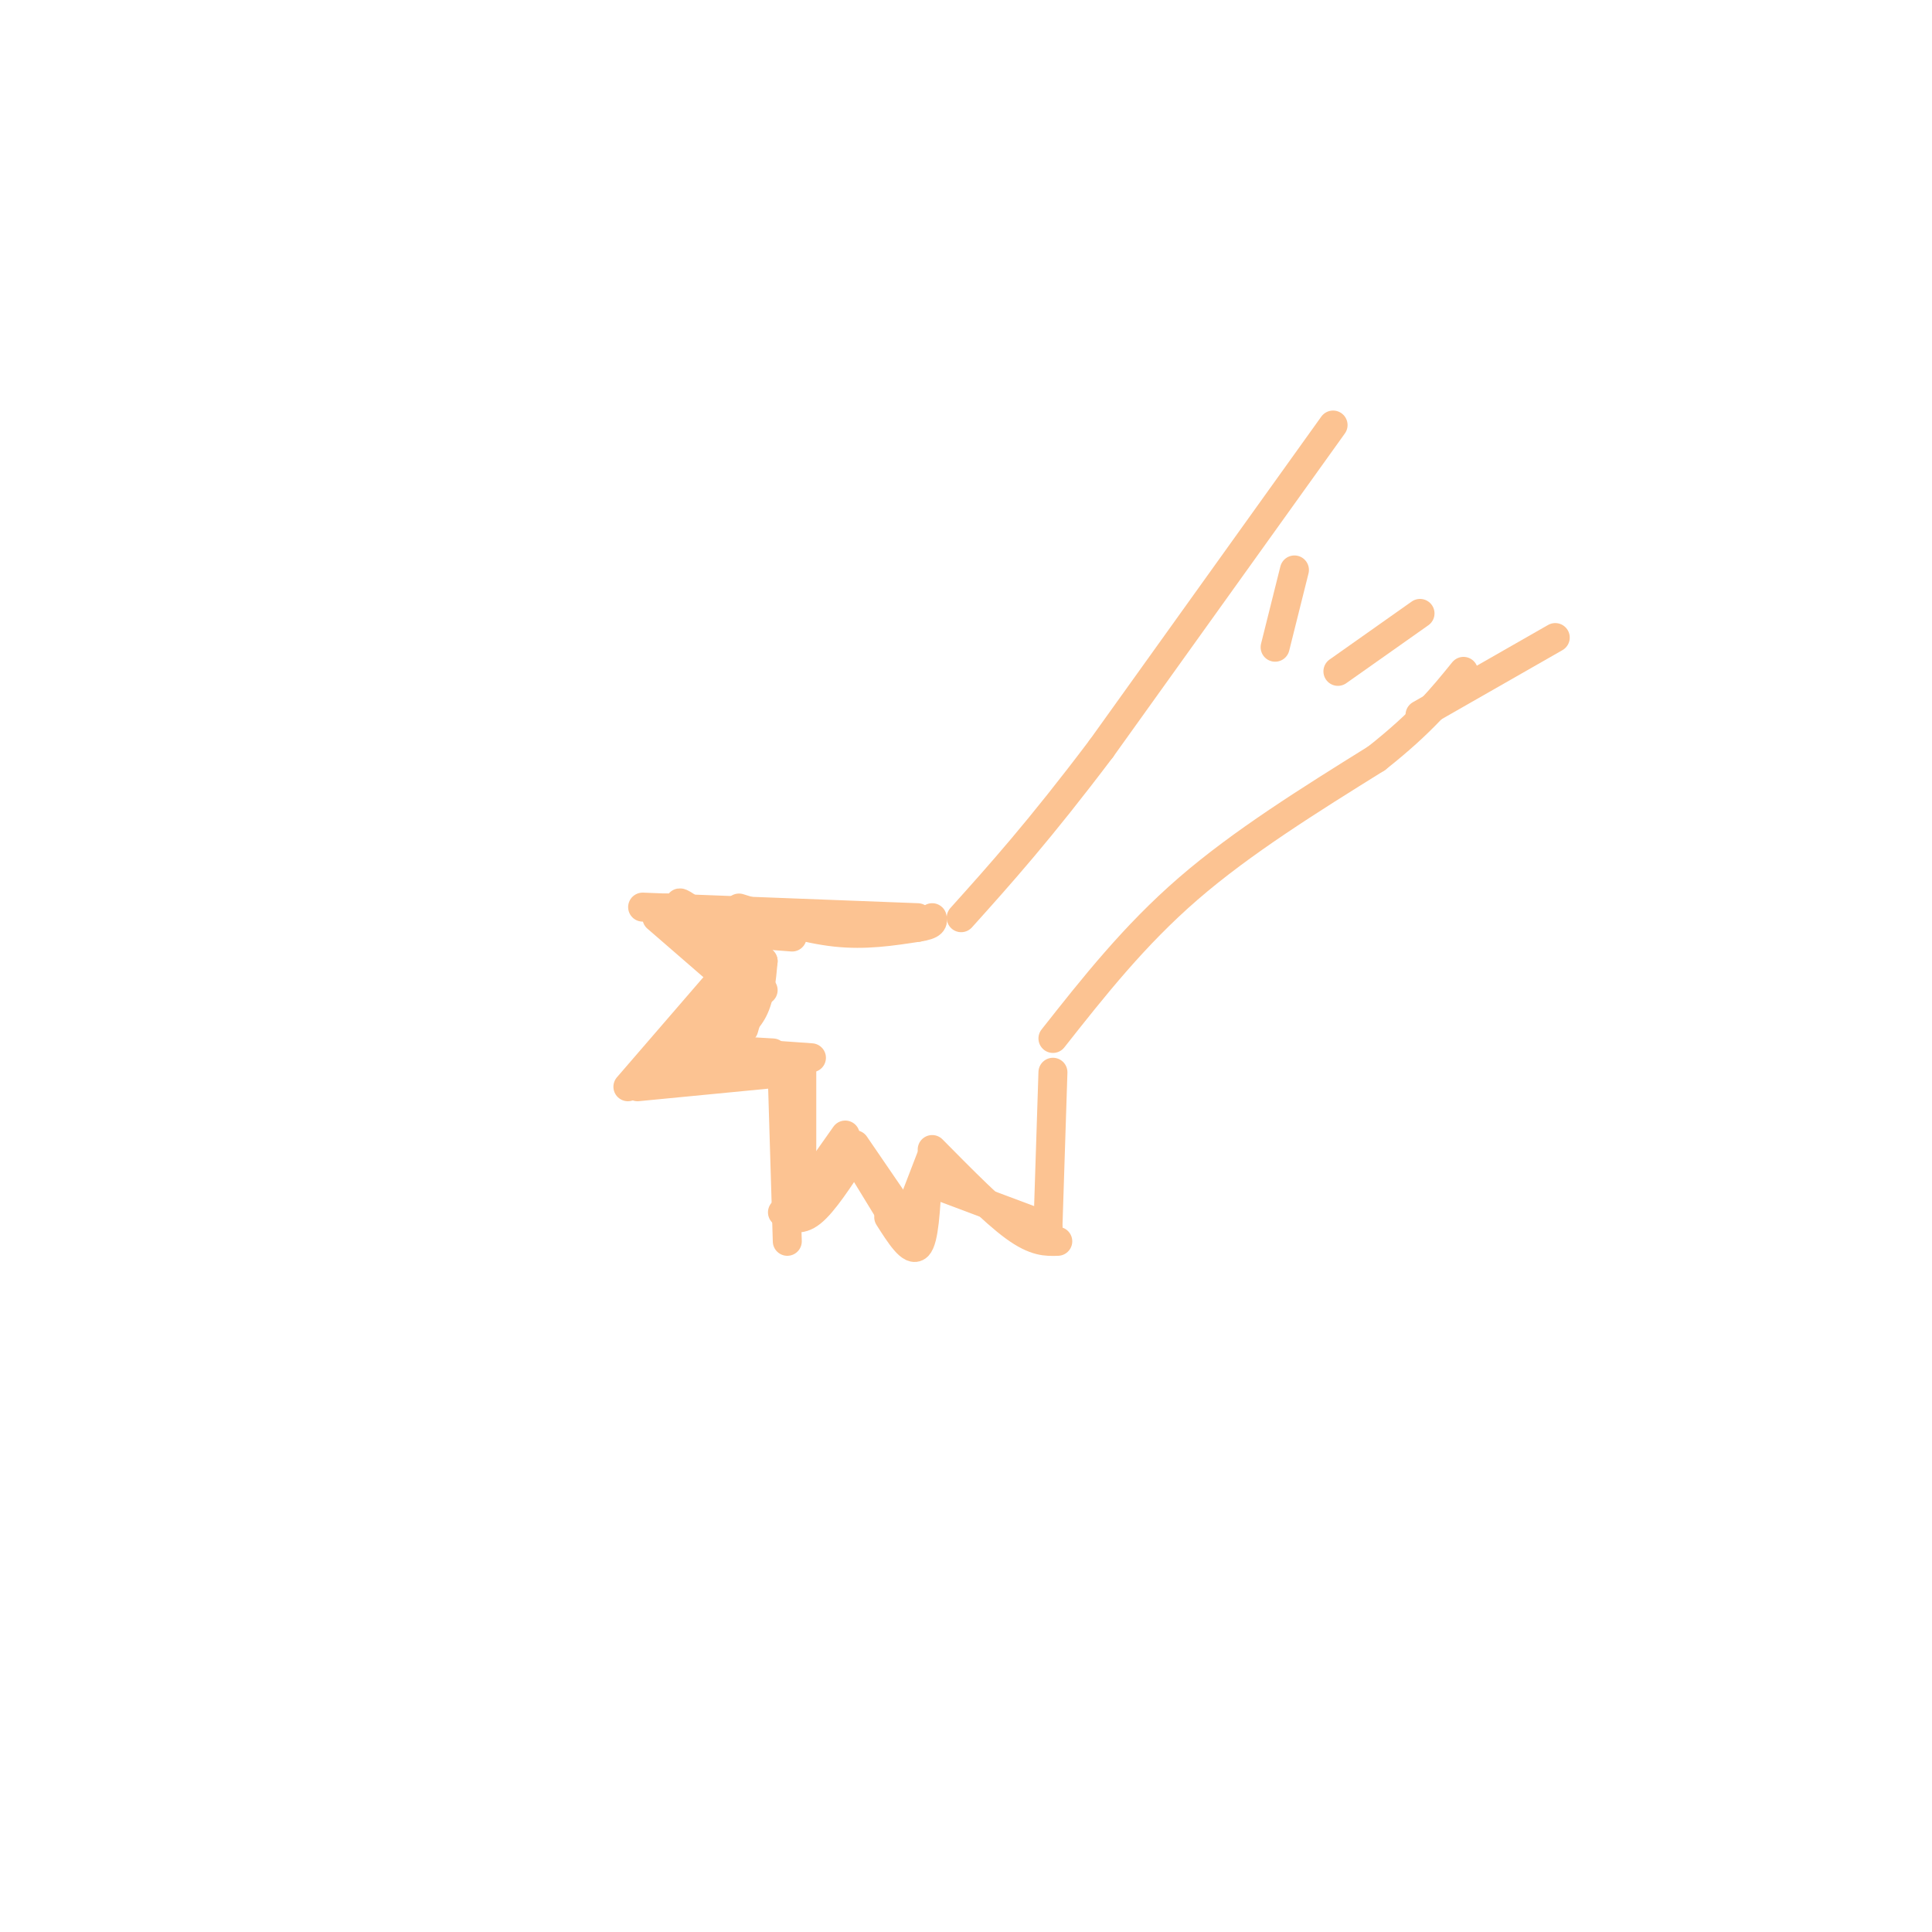 <svg viewBox='0 0 400 400' version='1.1' xmlns='http://www.w3.org/2000/svg' xmlns:xlink='http://www.w3.org/1999/xlink'><g fill='none' stroke='#FCC392' stroke-width='6' stroke-linecap='round' stroke-linejoin='round'><path d='M276,88c0.000,0.000 -48.000,67.000 -48,67'/><path d='M228,155c-12.833,17.000 -20.917,26.000 -29,35'/><path d='M190,190c0.000,0.000 -52.000,-2.000 -52,-2'/><path d='M138,188c-8.667,-0.333 -4.333,-0.167 0,0'/><path d='M136,190c0.000,0.000 15.000,13.000 15,13'/><path d='M149,203c0.000,0.000 -19.000,22.000 -19,22'/><path d='M132,225c0.000,0.000 31.000,-3.000 31,-3'/><path d='M162,224c0.000,0.000 1.000,33.000 1,33'/><path d='M163,252c0.000,0.000 12.000,-17.000 12,-17'/><path d='M177,237c0.000,0.000 13.000,19.000 13,19'/><path d='M188,252c0.000,0.000 5.000,-13.000 5,-13'/><path d='M193,238c6.333,6.417 12.667,12.833 17,16c4.333,3.167 6.667,3.083 9,3'/><path d='M217,253c0.000,0.000 1.000,-31.000 1,-31'/><path d='M218,215c8.417,-10.667 16.833,-21.333 28,-31c11.167,-9.667 25.083,-18.333 39,-27'/><path d='M285,157c9.500,-7.500 13.750,-12.750 18,-18'/><path d='M268,118c0.000,0.000 -4.000,16.000 -4,16'/><path d='M294,127c0.000,0.000 -17.000,12.000 -17,12'/><path d='M163,223c0.000,0.000 0.000,21.000 0,21'/><path d='M163,225c0.000,0.000 0.000,24.000 0,24'/><path d='M162,251c1.750,1.000 3.500,2.000 6,0c2.500,-2.000 5.750,-7.000 9,-12'/><path d='M175,236c0.000,0.000 11.000,18.000 11,18'/><path d='M184,252c2.333,3.667 4.667,7.333 6,6c1.333,-1.333 1.667,-7.667 2,-14'/><path d='M193,245c0.000,0.000 24.000,9.000 24,9'/><path d='M294,148c0.000,0.000 28.000,-16.000 28,-16'/><path d='M153,188c6.917,2.167 13.833,4.333 20,5c6.167,0.667 11.583,-0.167 17,-1'/><path d='M190,192c3.333,-0.500 3.167,-1.250 3,-2'/><path d='M141,189c7.733,5.311 15.467,10.622 14,9c-1.467,-1.622 -12.133,-10.178 -14,-11c-1.867,-0.822 5.067,6.089 12,13'/><path d='M153,200c-0.988,-0.857 -9.458,-9.500 -10,-10c-0.542,-0.500 6.845,7.143 9,9c2.155,1.857 -0.923,-2.071 -4,-6'/><path d='M145,190c0.000,0.000 0.100,0.100 0.1,0.1'/><path d='M151,193c0.000,0.000 13.000,1.000 13,1'/><path d='M139,220c0.000,0.000 19.000,-15.000 19,-15'/><path d='M144,215c0.000,0.000 10.000,-12.000 10,-12'/><path d='M140,217c0.000,0.000 28.000,2.000 28,2'/><path d='M144,216c0.000,0.000 19.000,3.000 19,3'/><path d='M143,217c0.000,0.000 17.000,1.000 17,1'/><path d='M140,219c0.000,0.000 14.000,-1.000 14,-1'/><path d='M150,215c2.333,-1.667 4.667,-3.333 6,-6c1.333,-2.667 1.667,-6.333 2,-10'/><path d='M154,213c0.000,0.000 4.000,-14.000 4,-14'/><path d='M165,222c0.000,0.000 0.000,18.000 0,18'/><path d='M165,224c0.000,0.000 0.000,17.000 0,17'/><path d='M166,221c0.000,0.000 0.000,18.000 0,18'/></g>
</svg>